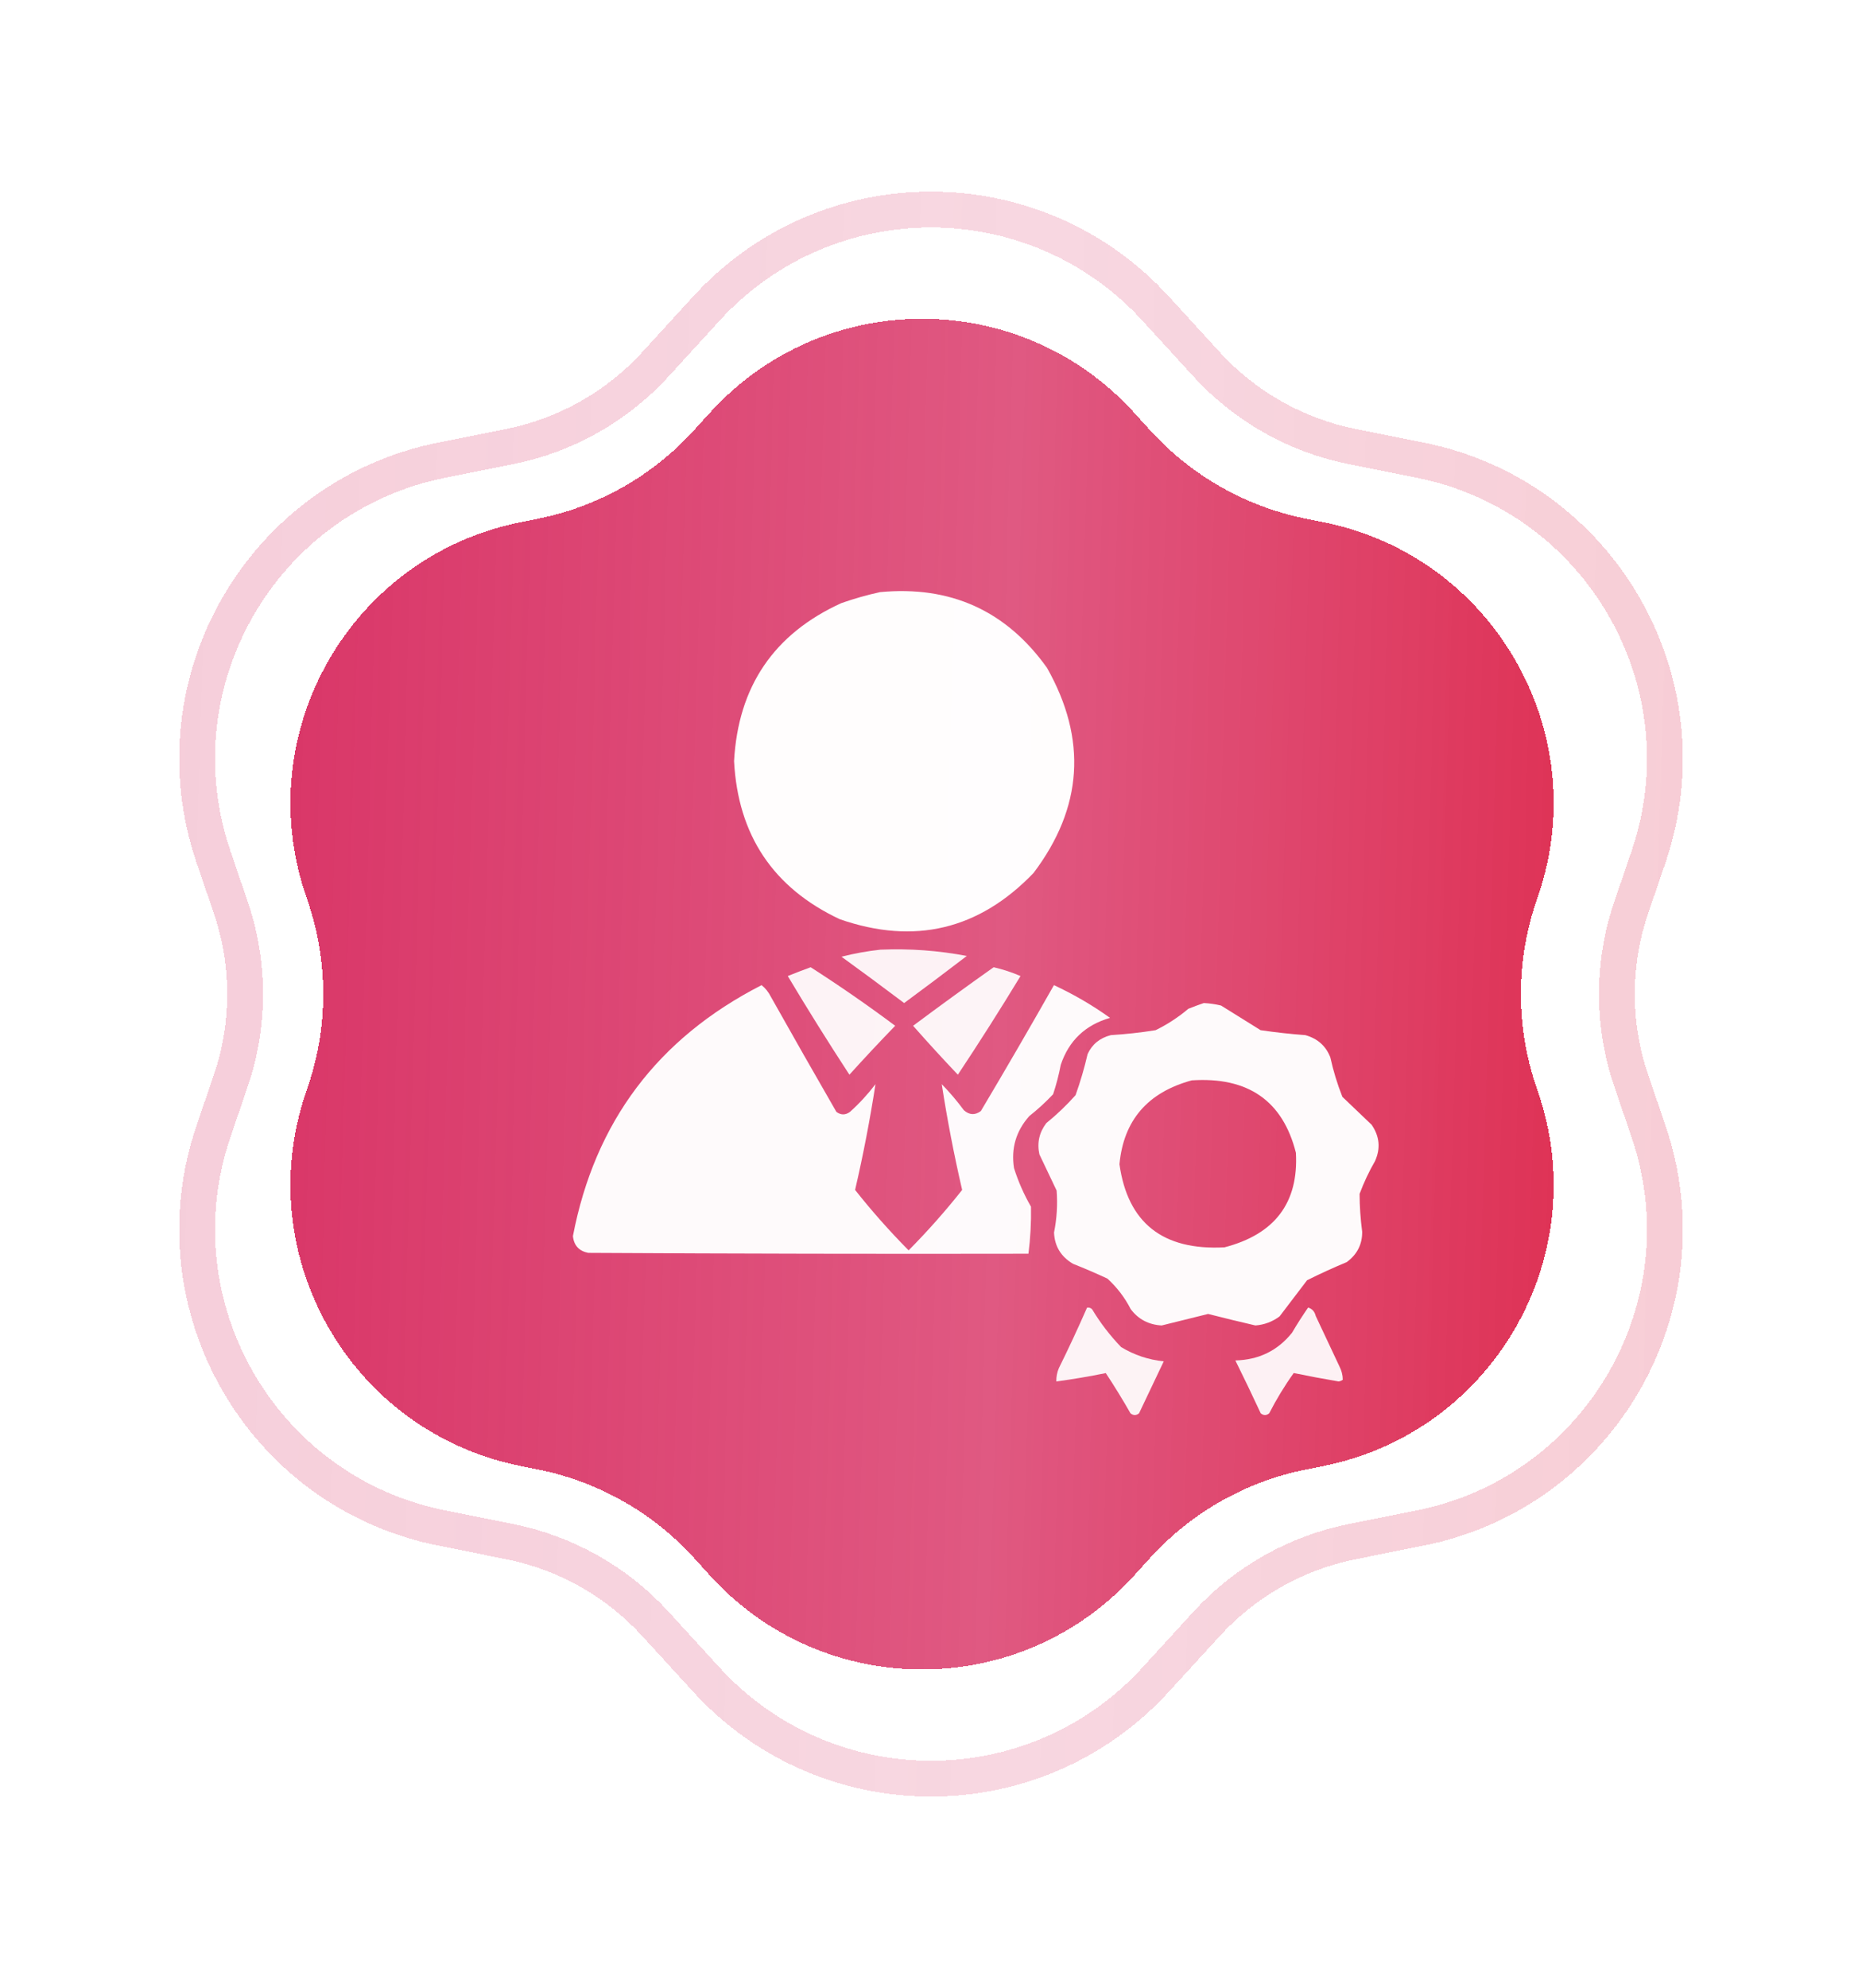<svg width="104" height="111" viewBox="0 0 104 111" fill="none" xmlns="http://www.w3.org/2000/svg">
<g filter="url(#filter0_d_323_4256)">
<path d="M39.657 23.038C46.005 16.049 56.995 16.049 63.343 23.038L64.242 24.027C66.537 26.554 69.58 28.281 72.926 28.955L73.93 29.157C83.39 31.062 89.023 40.845 85.922 49.983L85.795 50.358C84.663 53.693 84.663 57.307 85.795 60.642L85.922 61.017C89.023 70.155 83.39 79.938 73.93 81.843L72.926 82.045C69.58 82.719 66.537 84.446 64.242 86.972L63.343 87.962C56.995 94.951 46.005 94.951 39.657 87.962L38.758 86.972C36.463 84.446 33.42 82.719 30.074 82.045L29.07 81.843C19.61 79.938 13.977 70.155 17.078 61.017L17.205 60.642C18.337 57.307 18.337 53.693 17.205 50.358L17.078 49.983C13.977 40.845 19.61 31.062 29.07 29.157L30.074 28.955C33.42 28.281 36.463 26.554 38.758 24.027L39.657 23.038Z" fill="url(#paint0_linear_323_4256)" shape-rendering="crispEdges"/>
</g>
<g opacity="0.24" filter="url(#filter1_d_323_4256)">
<path d="M64.541 17.221C57.801 9.858 46.198 9.858 39.459 17.221L36.596 20.35C34.444 22.702 31.598 24.306 28.471 24.931L24.684 25.689C14.605 27.703 8.605 38.133 11.931 47.859L12.884 50.647C13.96 53.793 13.96 57.207 12.884 60.353L11.931 63.141C8.605 72.867 14.605 83.297 24.684 85.311L28.471 86.069C31.598 86.694 34.444 88.298 36.596 90.65L39.459 93.779C46.199 101.142 57.802 101.142 64.541 93.779L67.404 90.65C69.556 88.298 72.402 86.694 75.529 86.069L79.316 85.311C89.395 83.297 95.395 72.867 92.07 63.141L91.116 60.353C90.04 57.207 90.04 53.793 91.116 50.647L92.07 47.859C95.395 38.133 89.395 27.703 79.316 25.689L75.529 24.931C72.402 24.306 69.556 22.702 67.404 20.35L64.541 17.221Z" stroke="url(#paint1_linear_323_4256)" stroke-width="2" shape-rendering="crispEdges"/>
</g>
<g filter="url(#filter2_d_323_4256)">
<path opacity="0.988" fill-rule="evenodd" clip-rule="evenodd" d="M49.153 33.058C53.091 32.686 56.199 34.095 58.478 37.283C60.732 41.271 60.483 45.089 57.728 48.737C54.681 51.906 51.073 52.767 46.904 51.319C43.187 49.571 41.219 46.629 41 42.494C41.229 38.325 43.228 35.383 46.998 33.669C47.716 33.419 48.434 33.215 49.153 33.058Z" fill="white"/>
<path opacity="0.924" fill-rule="evenodd" clip-rule="evenodd" d="M49.182 53.019C50.804 52.951 52.41 53.068 54 53.37C52.842 54.257 51.675 55.134 50.5 56C49.342 55.127 48.175 54.265 47 53.413C47.723 53.228 48.45 53.097 49.182 53.019Z" fill="white"/>
<path opacity="0.931" fill-rule="evenodd" clip-rule="evenodd" d="M45.279 54C46.891 55.034 48.465 56.123 50 57.269C49.129 58.166 48.277 59.076 47.443 60C46.258 58.186 45.11 56.35 44 54.492C44.432 54.317 44.858 54.153 45.279 54Z" fill="white"/>
<path opacity="0.932" fill-rule="evenodd" clip-rule="evenodd" d="M55.5 54C56.02 54.12 56.52 54.285 57 54.492C55.871 56.35 54.705 58.186 53.5 60C52.646 59.102 51.813 58.191 51 57.269C52.488 56.16 53.988 55.07 55.5 54Z" fill="white"/>
<path opacity="0.971" fill-rule="evenodd" clip-rule="evenodd" d="M42.538 55C42.754 55.172 42.928 55.39 43.06 55.656C44.267 57.803 45.485 59.943 46.715 62.075C46.968 62.263 47.221 62.263 47.475 62.075C47.997 61.607 48.471 61.092 48.899 60.529C48.596 62.495 48.216 64.463 47.76 66.433C48.688 67.606 49.685 68.731 50.75 69.807C51.815 68.731 52.812 67.606 53.74 66.433C53.284 64.463 52.904 62.495 52.601 60.529C53.047 60.987 53.458 61.471 53.835 61.982C54.144 62.256 54.461 62.272 54.785 62.029C56.17 59.701 57.53 57.358 58.867 55C59.974 55.515 61.018 56.124 62 56.827C60.616 57.225 59.699 58.1 59.247 59.451C59.141 60.007 58.998 60.554 58.82 61.091C58.405 61.532 57.962 61.938 57.49 62.31C56.749 63.143 56.464 64.112 56.636 65.215C56.874 65.965 57.19 66.684 57.585 67.37C57.601 68.247 57.553 69.122 57.443 69.994C49.247 70.01 41.051 69.994 32.854 69.947C32.339 69.844 32.054 69.532 32 69.01C33.224 62.636 36.736 57.966 42.538 55Z" fill="white"/>
<path opacity="0.971" fill-rule="evenodd" clip-rule="evenodd" d="M67.237 56C67.562 56.016 67.882 56.062 68.199 56.138C68.936 56.597 69.673 57.056 70.41 57.515C71.239 57.637 72.072 57.729 72.91 57.791C73.59 57.981 74.055 58.394 74.304 59.031C74.469 59.784 74.694 60.519 74.977 61.235C75.522 61.755 76.067 62.276 76.612 62.796C77.054 63.438 77.118 64.112 76.804 64.816C76.463 65.408 76.174 66.02 75.939 66.653C75.941 67.358 75.989 68.062 76.083 68.765C76.091 69.469 75.803 70.035 75.218 70.464C74.466 70.777 73.729 71.114 73.006 71.475C72.494 72.148 71.981 72.822 71.468 73.495C71.073 73.79 70.624 73.959 70.122 74C69.238 73.795 68.356 73.581 67.478 73.357C66.612 73.572 65.746 73.786 64.882 74C64.151 73.957 63.574 73.651 63.151 73.082C62.824 72.442 62.392 71.876 61.853 71.383C61.22 71.089 60.579 70.814 59.93 70.556C59.256 70.156 58.904 69.575 58.872 68.811C59.028 68.036 59.076 67.255 59.017 66.469C58.696 65.796 58.376 65.122 58.055 64.449C57.915 63.809 58.043 63.227 58.44 62.704C59.03 62.224 59.575 61.703 60.074 61.143C60.343 60.391 60.568 59.626 60.747 58.847C61.003 58.297 61.436 57.945 62.045 57.791C62.886 57.739 63.719 57.648 64.545 57.515C65.207 57.189 65.816 56.791 66.372 56.321C66.667 56.202 66.956 56.095 67.237 56ZM66.564 60.316C69.709 60.109 71.648 61.456 72.381 64.357C72.536 67.147 71.206 68.907 68.391 69.638C64.944 69.82 62.989 68.274 62.526 65C62.755 62.547 64.101 60.986 66.564 60.316Z" fill="white"/>
<path opacity="0.926" fill-rule="evenodd" clip-rule="evenodd" d="M60.715 73.006C60.827 72.986 60.922 73.017 61.001 73.1C61.459 73.861 61.999 74.563 62.619 75.207C63.349 75.649 64.142 75.915 65 76.003C64.54 76.971 64.079 77.939 63.619 78.906C63.461 79.031 63.302 79.031 63.143 78.906C62.705 78.138 62.245 77.389 61.762 76.659C60.847 76.845 59.927 77.001 59.001 77.127C58.993 76.867 59.041 76.618 59.144 76.378C59.695 75.263 60.218 74.139 60.715 73.006Z" fill="white"/>
<path opacity="0.925" fill-rule="evenodd" clip-rule="evenodd" d="M73.063 73C73.289 73.067 73.43 73.224 73.488 73.469C73.929 74.406 74.37 75.344 74.811 76.281C74.935 76.524 74.998 76.774 75 77.031C74.931 77.084 74.853 77.115 74.764 77.125C73.926 76.984 73.091 76.828 72.26 76.656C71.749 77.368 71.293 78.118 70.89 78.906C70.732 79.031 70.575 79.031 70.417 78.906C69.957 77.915 69.484 76.93 69 75.953C70.308 75.921 71.363 75.406 72.165 74.406C72.448 73.923 72.748 73.455 73.063 73Z" fill="white"/>
</g>
<defs>
<filter id="filter0_d_323_4256" x="6.222" y="7.796" width="90.555" height="95.407" filterUnits="userSpaceOnUse" color-interpolation-filters="sRGB">
<feFlood flood-opacity="0" result="BackgroundImageFix"/>
<feColorMatrix in="SourceAlpha" type="matrix" values="0 0 0 0 0 0 0 0 0 0 0 0 0 0 0 0 0 0 127 0" result="hardAlpha"/>
<feOffset/>
<feGaussianBlur stdDeviation="5"/>
<feComposite in2="hardAlpha" operator="out"/>
<feColorMatrix type="matrix" values="0 0 0 0 0.851 0 0 0 0 0.204 0 0 0 0 0.4 0 0 0 0.97 0"/>
<feBlend mode="normal" in2="BackgroundImageFix" result="effect1_dropShadow_323_4256"/>
<feBlend mode="normal" in="SourceGraphic" in2="effect1_dropShadow_323_4256" result="shape"/>
</filter>
<filter id="filter1_d_323_4256" x="0.008" y="0.699" width="103.983" height="109.603" filterUnits="userSpaceOnUse" color-interpolation-filters="sRGB">
<feFlood flood-opacity="0" result="BackgroundImageFix"/>
<feColorMatrix in="SourceAlpha" type="matrix" values="0 0 0 0 0 0 0 0 0 0 0 0 0 0 0 0 0 0 127 0" result="hardAlpha"/>
<feOffset/>
<feGaussianBlur stdDeviation="5"/>
<feComposite in2="hardAlpha" operator="out"/>
<feColorMatrix type="matrix" values="0 0 0 0 0.851 0 0 0 0 0.204 0 0 0 0 0.4 0 0 0 0.97 0"/>
<feBlend mode="normal" in2="BackgroundImageFix" result="effect1_dropShadow_323_4256"/>
<feBlend mode="normal" in="SourceGraphic" in2="effect1_dropShadow_323_4256" result="shape"/>
</filter>
<filter id="filter2_d_323_4256" x="20" y="22" width="68" height="68" filterUnits="userSpaceOnUse" color-interpolation-filters="sRGB">
<feFlood flood-opacity="0" result="BackgroundImageFix"/>
<feColorMatrix in="SourceAlpha" type="matrix" values="0 0 0 0 0 0 0 0 0 0 0 0 0 0 0 0 0 0 127 0" result="hardAlpha"/>
<feOffset/>
<feGaussianBlur stdDeviation="5"/>
<feComposite in2="hardAlpha" operator="out"/>
<feColorMatrix type="matrix" values="0 0 0 0 0.851 0 0 0 0 0.204 0 0 0 0 0.4 0 0 0 0.97 0"/>
<feBlend mode="normal" in2="BackgroundImageFix" result="effect1_dropShadow_323_4256"/>
<feBlend mode="normal" in="SourceGraphic" in2="effect1_dropShadow_323_4256" result="shape"/>
</filter>
<linearGradient id="paint0_linear_323_4256" x1="14.881" y1="-35.5" x2="99.596" y2="-33.048" gradientUnits="userSpaceOnUse">
<stop stop-color="#D93466"/>
<stop offset="0.515" stop-color="#D93466" stop-opacity="0.82"/>
<stop offset="1" stop-color="#DE2647"/>
</linearGradient>
<linearGradient id="paint1_linear_323_4256" x1="11.05" y1="-45.5" x2="105.783" y2="-42.737" gradientUnits="userSpaceOnUse">
<stop stop-color="#D93466"/>
<stop offset="0.515" stop-color="#D93466" stop-opacity="0.82"/>
<stop offset="1" stop-color="#DE2647"/>
</linearGradient>
</defs>
</svg>

